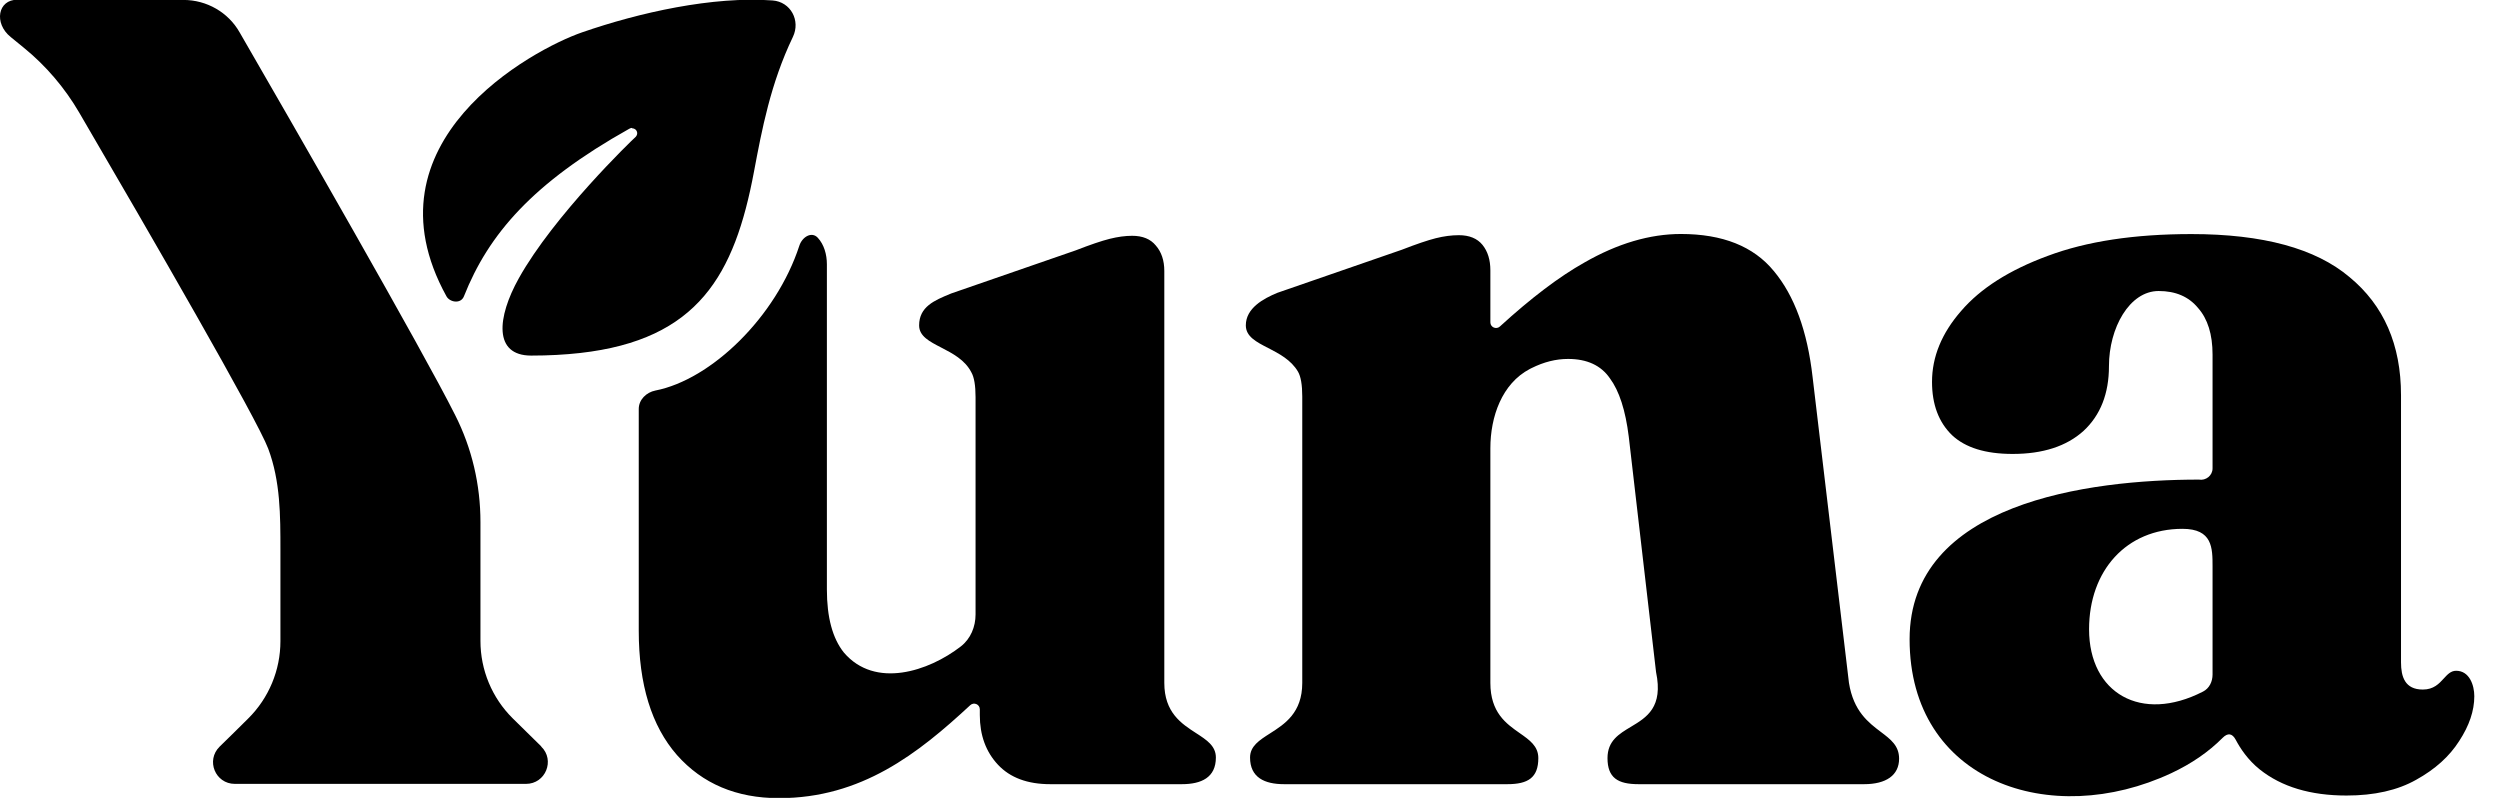 <svg fill="none" height="30" viewBox="0 0 94 30" width="94" xmlns="http://www.w3.org/2000/svg">
<path d="M19.814 27.537L19.815 27.538L19.816 27.539C19.996 27.716 20.176 27.895 20.351 28.065V28.073C20.875 28.581 20.515 29.474 19.777 29.474H8.831C8.094 29.474 7.733 28.59 8.258 28.073C8.61 27.73 8.987 27.361 9.331 27.017C10.109 26.247 10.544 25.199 10.544 24.11L10.544 20.672C10.544 19.388 10.545 18.098 10.085 16.87C9.667 15.756 5.677 8.852 2.973 4.224C2.432 3.299 1.728 2.472 0.892 1.792C0.695 1.628 0.523 1.489 0.401 1.391C-0.239 0.875 -0.083 -0.018 0.655 -0.01C0.786 -0.01 1.914 -0.008 3.179 -0.007C4.791 -0.004 6.626 -0.002 6.898 -0.002C7.774 -0.002 8.585 0.465 9.011 1.219C10.888 4.462 15.91 13.2 17.114 15.608C17.745 16.853 18.065 18.229 18.065 19.63V24.101C18.065 25.191 18.499 26.239 19.277 27.009C19.45 27.178 19.632 27.357 19.814 27.537Z" fill="currentColor"></path>
<path d="M56.038 12.121C56.038 12.306 56.259 12.401 56.395 12.277C57.572 11.201 58.632 10.399 59.575 9.87C60.822 9.155 62.032 8.798 63.203 8.798C64.77 8.798 65.933 9.262 66.694 10.189C67.47 11.117 67.957 12.447 68.154 14.181L69.521 25.677C69.692 26.743 70.253 27.167 70.718 27.519C71.093 27.802 71.406 28.039 71.406 28.527C71.406 29.153 70.912 29.485 70.094 29.485H61.606C60.83 29.485 60.442 29.246 60.442 28.505C60.442 27.855 60.872 27.598 61.322 27.328C61.916 26.972 62.545 26.595 62.267 25.266L61.241 16.416C61.119 15.428 60.883 14.698 60.533 14.226C60.199 13.74 59.674 13.496 58.959 13.496C58.502 13.496 58.046 13.611 57.59 13.839C57.566 13.85 57.543 13.862 57.52 13.874C56.47 14.426 56.038 15.669 56.038 16.855V25.677C56.038 26.793 56.634 27.21 57.141 27.565C57.515 27.827 57.841 28.055 57.841 28.505C57.841 29.242 57.453 29.485 56.677 29.485H48.28C47.549 29.485 47.002 29.235 47.002 28.483C47.002 28.055 47.349 27.834 47.75 27.578C48.304 27.225 48.965 26.804 48.965 25.677V14.911C48.965 14.47 48.911 14.158 48.805 13.975C48.545 13.53 48.089 13.295 47.682 13.085C47.233 12.854 46.843 12.653 46.843 12.233C46.843 11.585 47.507 11.226 48.029 11.01L52.707 9.391C53.255 9.178 53.68 9.034 53.985 8.957C54.289 8.881 54.578 8.843 54.852 8.843C55.247 8.843 55.544 8.965 55.742 9.208C55.939 9.452 56.038 9.771 56.038 10.166V12.121Z" fill="currentColor"></path>
<path d="M30.749 8.94C30.517 8.689 30.162 8.911 30.056 9.236C29.182 11.919 26.741 14.274 24.643 14.684C24.301 14.751 24.017 15.03 24.017 15.377L24.017 23.715C24.017 25.737 24.497 27.296 25.455 28.391C26.413 29.47 27.691 30.01 29.288 30.01C32.392 30.01 34.52 28.334 36.482 26.514C36.618 26.388 36.841 26.483 36.841 26.669V26.885C36.841 27.645 37.069 28.269 37.526 28.756C37.982 29.242 38.636 29.485 39.488 29.485H44.439C45.171 29.485 45.717 29.235 45.717 28.483C45.717 28.046 45.371 27.822 44.971 27.564C44.425 27.211 43.778 26.793 43.778 25.677V10.189C43.778 9.794 43.671 9.474 43.458 9.231C43.26 8.988 42.964 8.866 42.568 8.866C42.31 8.866 42.028 8.904 41.724 8.98C41.42 9.056 40.994 9.201 40.446 9.414L35.769 11.033L35.725 11.051C35.14 11.293 34.559 11.532 34.559 12.235C34.559 12.64 34.947 12.84 35.39 13.068C35.811 13.286 36.282 13.529 36.522 13.998C36.628 14.181 36.681 14.492 36.681 14.933V23.103C36.681 23.568 36.495 24.02 36.128 24.305C34.919 25.243 32.902 25.909 31.73 24.536C31.304 24.004 31.091 23.213 31.091 22.164V9.937C31.091 9.568 30.985 9.194 30.749 8.94Z" fill="currentColor"></path>
<path clip-rule="evenodd" d="M84.064 27.817C83.933 27.571 83.767 27.546 83.57 27.743C83.043 28.273 82.4 28.715 81.643 29.07C77.119 31.188 71.801 29.399 71.801 24.036C71.801 18.912 78.512 18.033 82.678 18.033C82.943 18.079 83.192 17.88 83.192 17.611V13.333C83.192 12.574 83.01 11.989 82.646 11.579C82.296 11.154 81.803 10.942 81.165 10.942C80.064 10.942 79.297 12.336 79.297 13.766C79.297 14.798 78.978 15.611 78.34 16.203C77.702 16.779 76.814 17.068 75.674 17.068C74.657 17.068 73.897 16.833 73.396 16.362C72.895 15.876 72.644 15.208 72.644 14.358C72.644 13.417 73.009 12.528 73.738 11.693C74.467 10.843 75.553 10.152 76.996 9.621C78.454 9.074 80.254 8.801 82.395 8.801C85.083 8.801 87.066 9.34 88.341 10.418C89.632 11.481 90.278 12.961 90.278 14.859V24.902C90.278 25.445 90.424 25.927 91.098 25.927C91.506 25.927 91.708 25.706 91.886 25.511C92.027 25.358 92.152 25.221 92.351 25.221C92.848 25.221 93.034 25.759 93.034 26.177C93.034 26.724 92.844 27.286 92.465 27.863C92.1 28.439 91.561 28.925 90.847 29.32C90.149 29.715 89.275 29.912 88.227 29.912C86.876 29.912 85.79 29.586 84.969 28.933C84.516 28.572 84.23 28.131 84.064 27.817ZM78.549 23.661C78.549 21.457 79.948 19.884 82.061 19.884C83.192 19.884 83.192 20.604 83.192 21.303V25.361C83.192 25.63 83.072 25.881 82.833 26.004L82.824 26.008C80.512 27.193 78.549 26.07 78.549 23.661Z" fill="currentColor" fill-rule="evenodd"></path>
<path d="M23.917 4.891C23.876 4.85 23.826 4.825 23.768 4.825V4.808C23.727 4.808 23.694 4.825 23.661 4.841C20.025 6.878 18.367 8.811 17.444 11.141C17.325 11.441 16.911 11.367 16.787 11.141C13.576 5.326 20.03 1.857 21.89 1.215C24.039 0.471 26.801 -0.148 29.049 0.017C29.729 0.067 30.108 0.773 29.813 1.388C28.973 3.138 28.648 4.871 28.35 6.454C27.622 10.33 26.258 12.773 21.809 13.273C21.241 13.337 20.63 13.37 19.973 13.37C18.55 13.37 18.689 11.933 19.506 10.466C20.822 8.103 23.776 5.254 23.901 5.147C23.983 5.056 23.967 4.957 23.917 4.891Z" fill="currentColor"></path>
</svg>